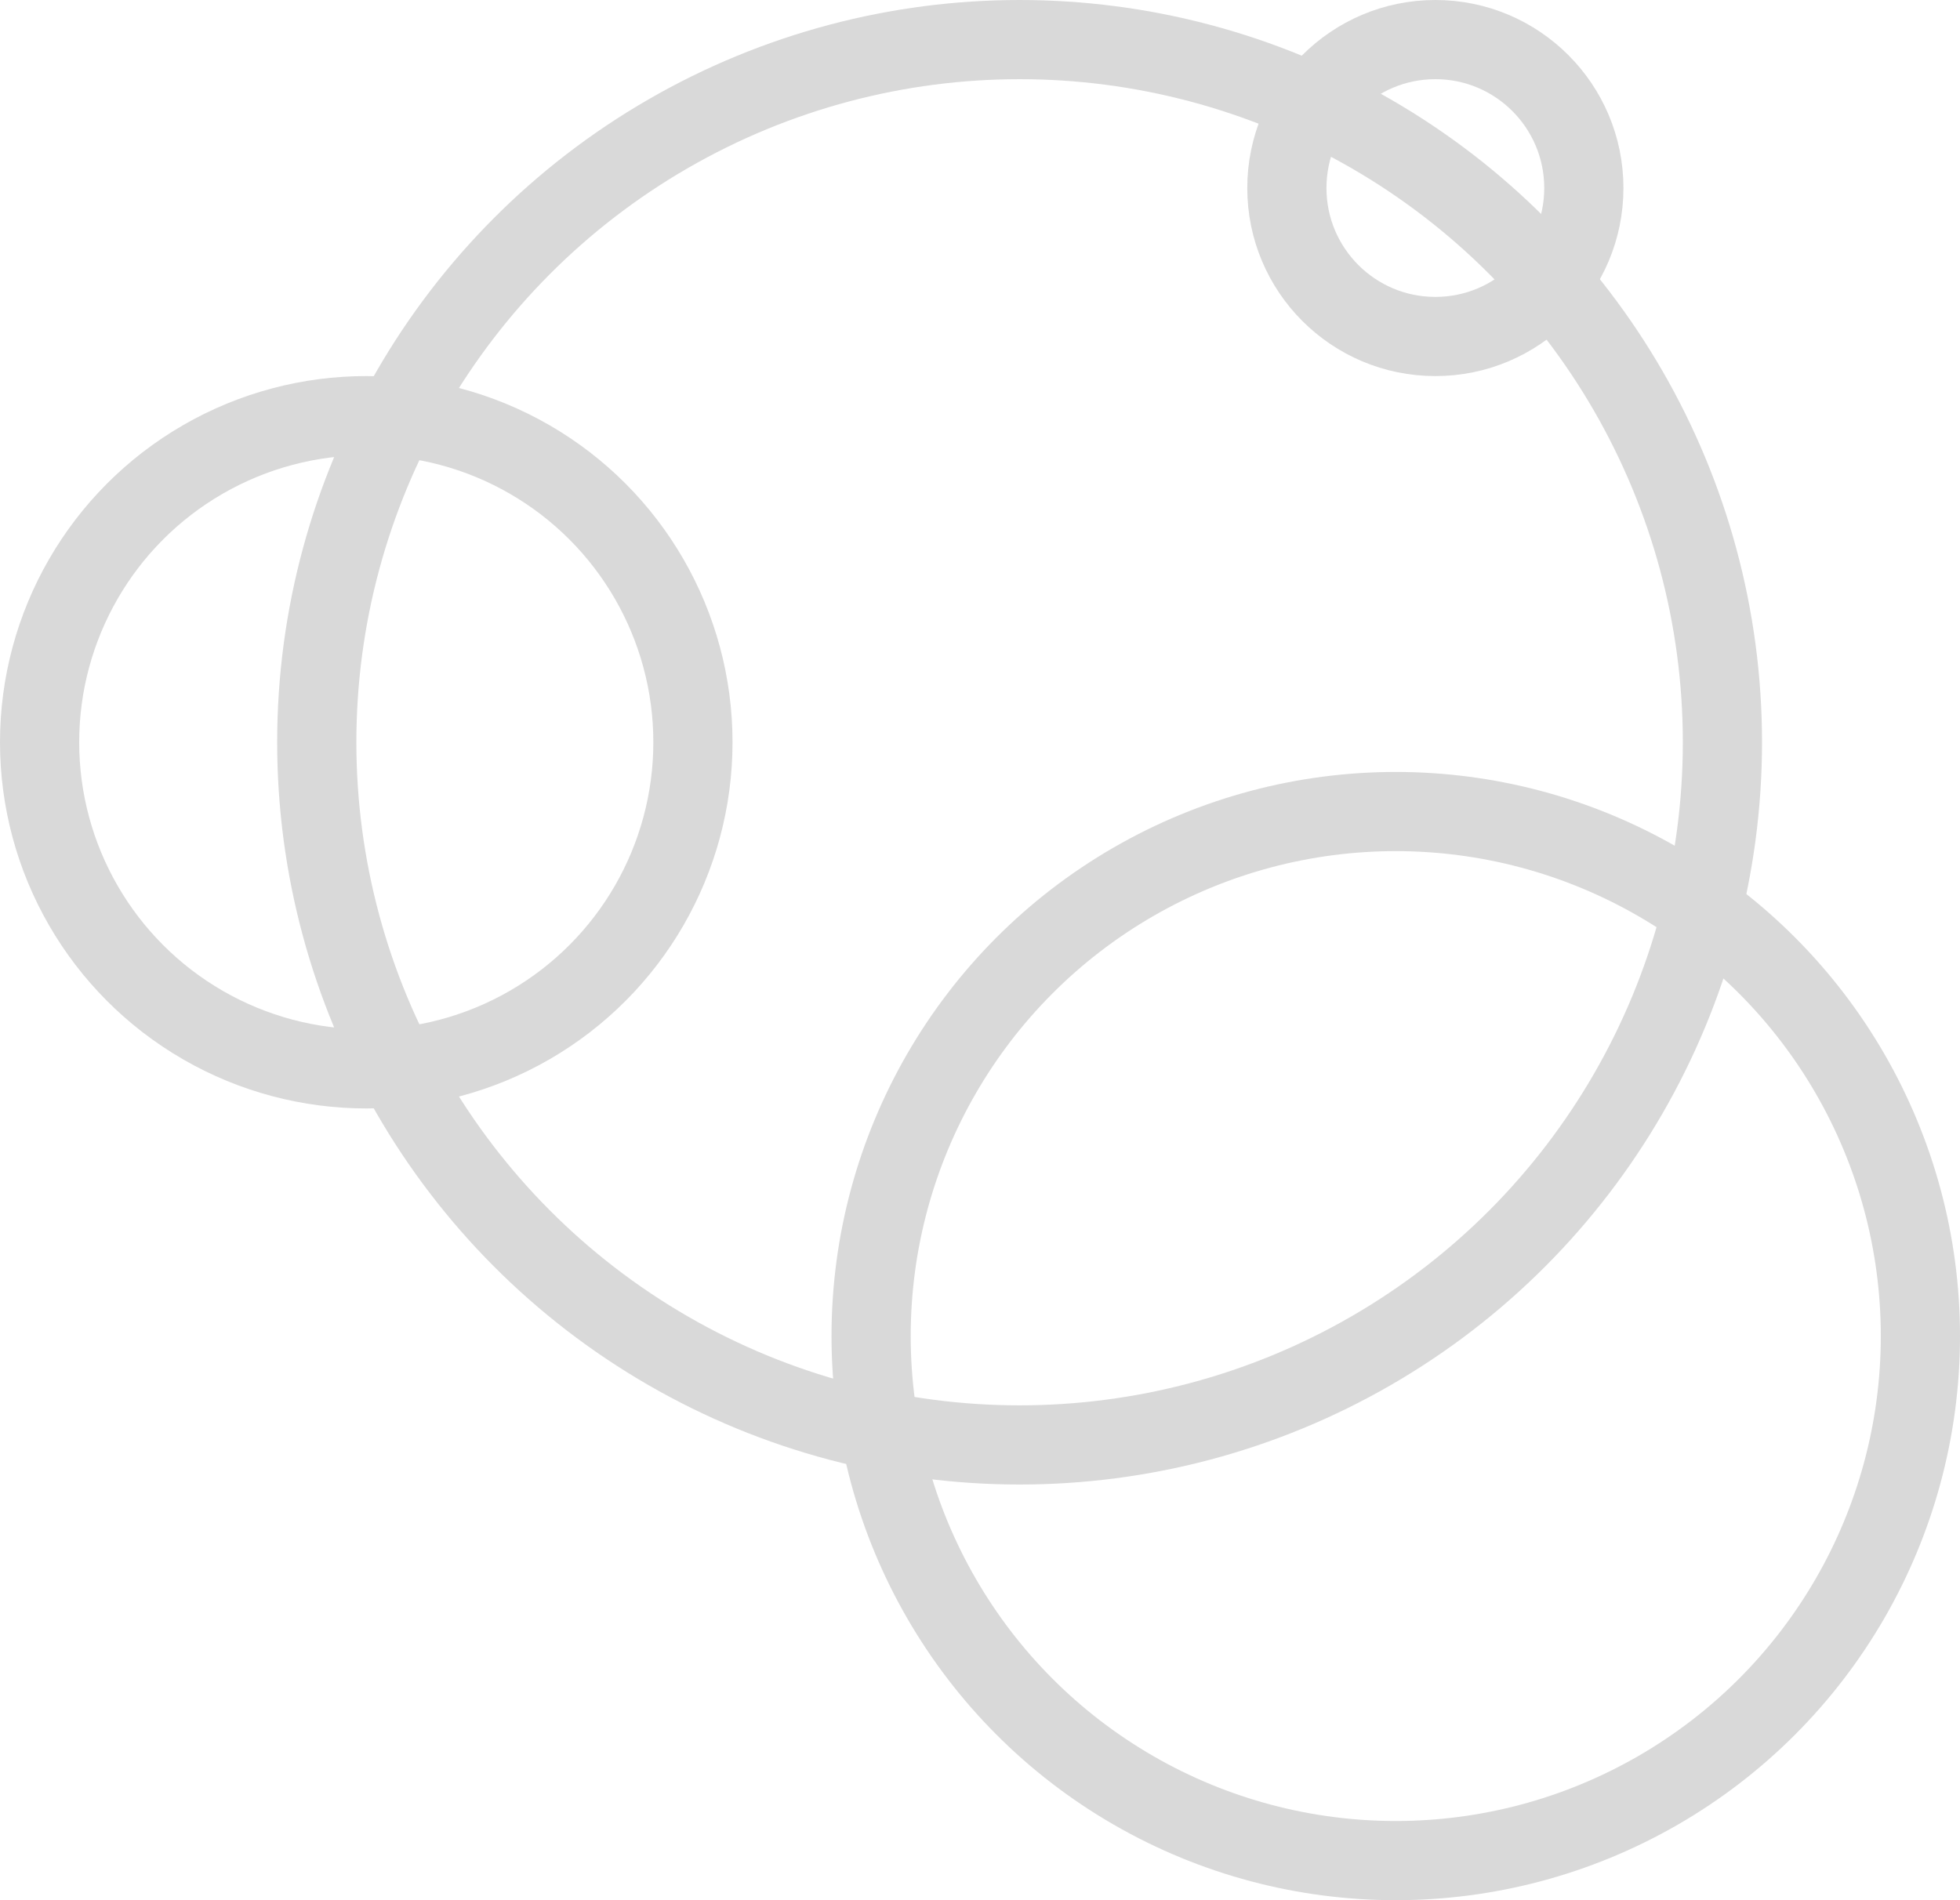 <svg width="99" height="96" viewBox="0 0 99 96" fill="none" xmlns="http://www.w3.org/2000/svg">
<circle cx="51.5" cy="37.5" r="35.5" stroke="#D9D9D9" stroke-width="4"/>
<circle cx="18.5" cy="37.5" r="16.5" stroke="#D9D9D9" stroke-width="4"/>
<circle cx="70.5" cy="67.5" r="26.5" stroke="#D9D9D9" stroke-width="4"/>
<circle cx="72.5" cy="9.5" r="7.5" stroke="#D9D9D9" stroke-width="4"/>
</svg>

